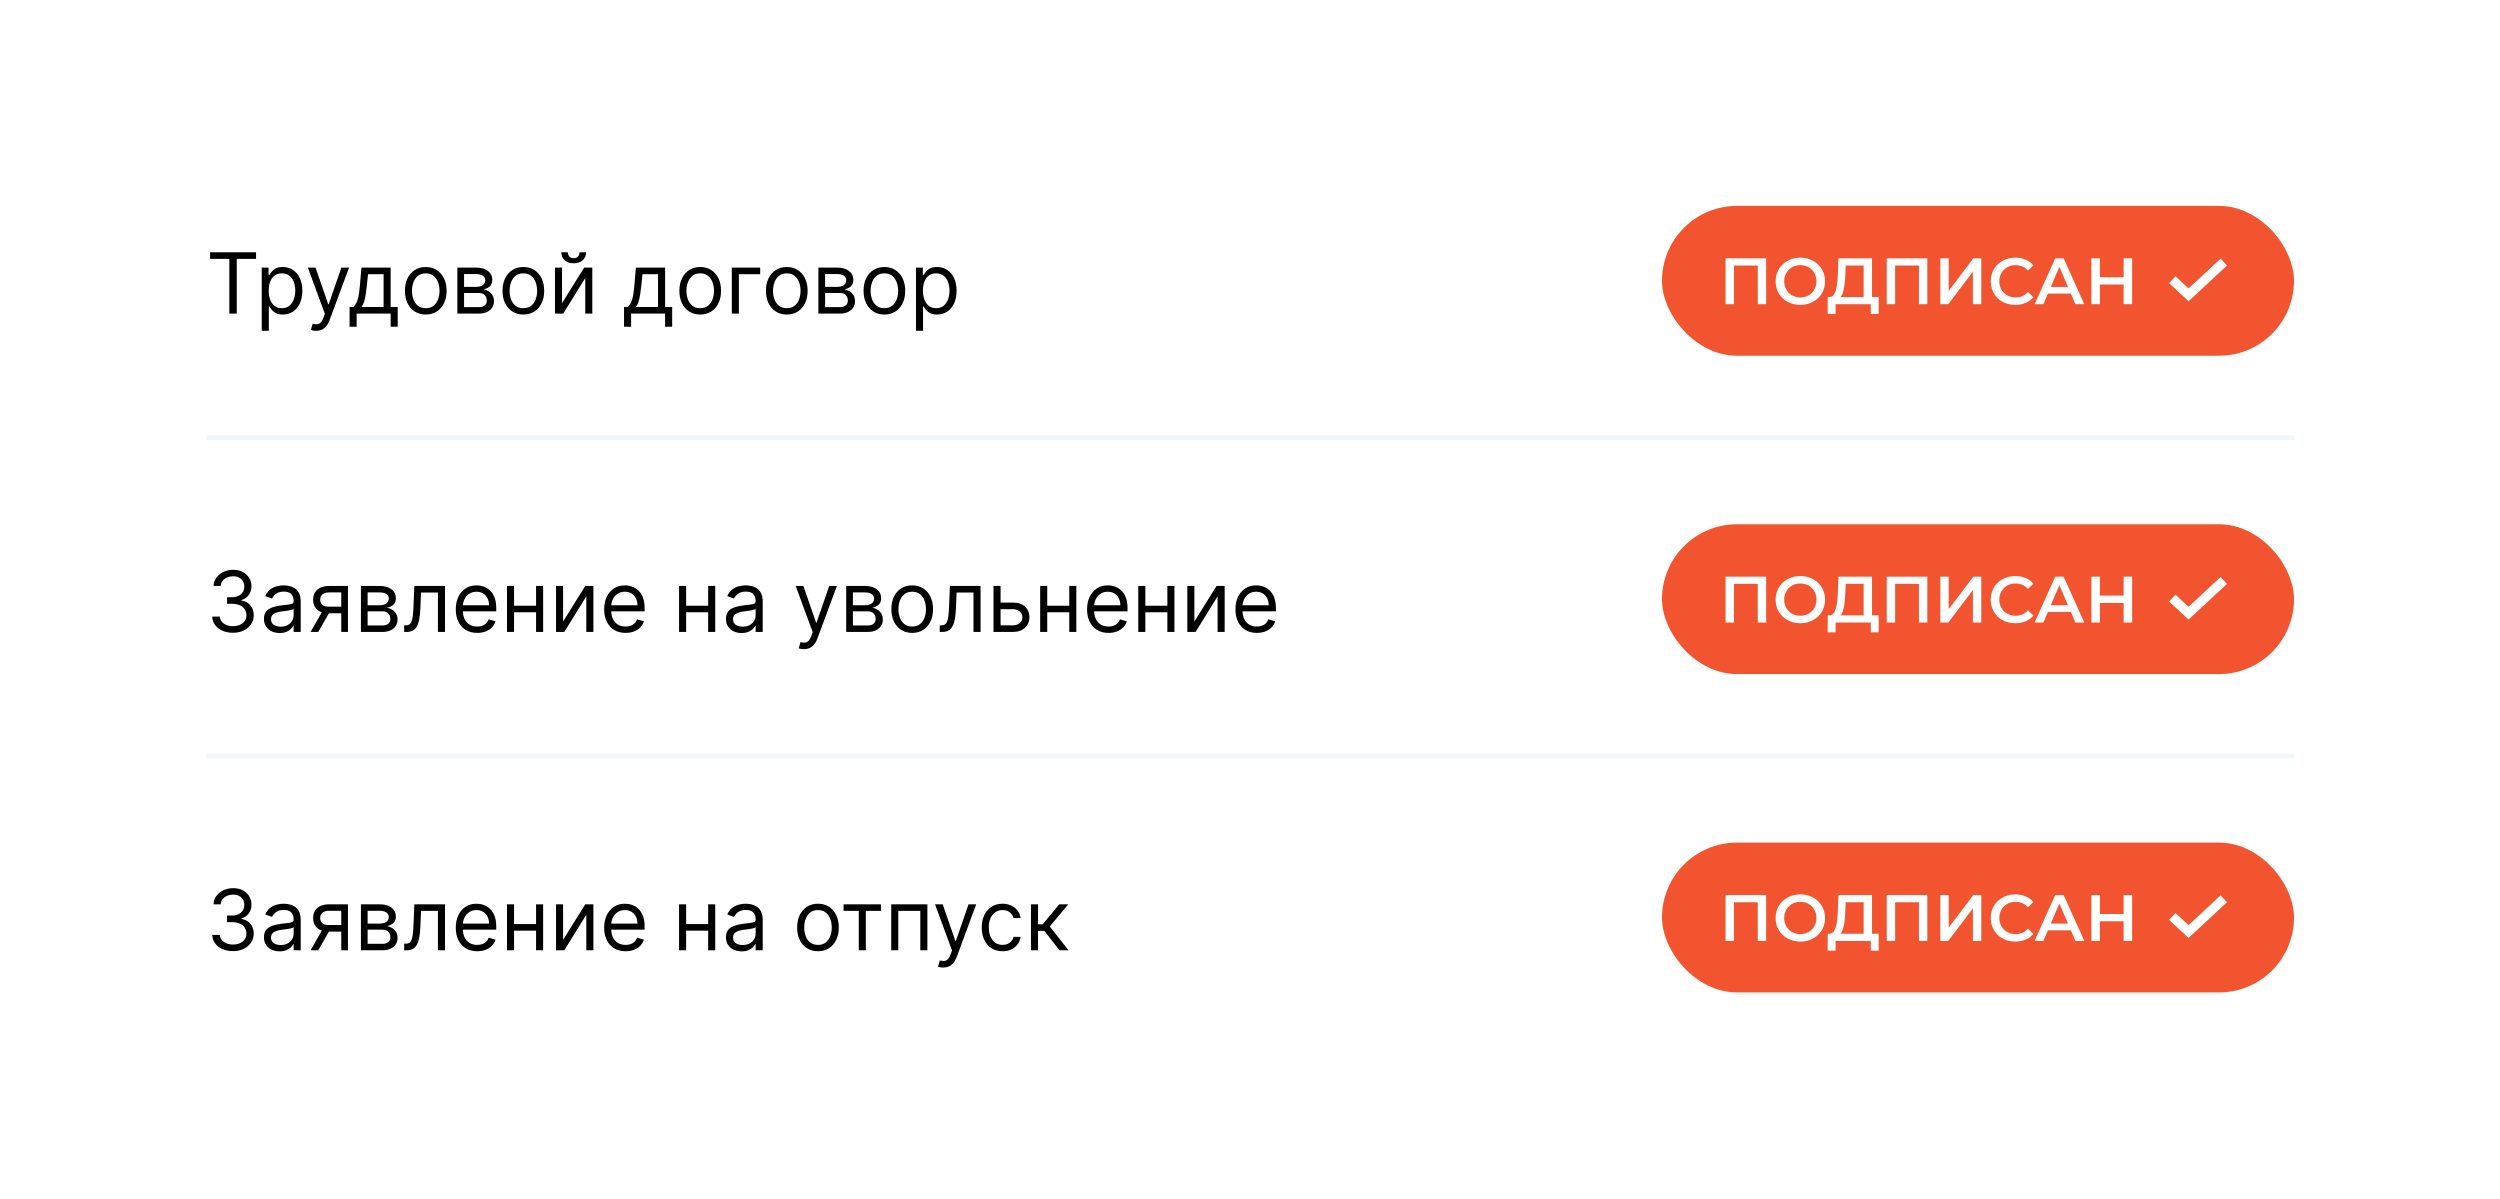 <?xml version="1.0" encoding="UTF-8"?> <svg xmlns="http://www.w3.org/2000/svg" width="534" height="256" viewBox="0 0 534 256" fill="none"><g filter="url(#filter0_d_285_13107)"><rect x="20" y="15" width="494" height="216" rx="16" fill="white" shape-rendering="crispEdges"></rect><path d="M44.869 50.315V48.909H54.688V50.315H50.571V62H48.986V50.315H44.869ZM55.91 65.682V52.182H57.367V53.742H57.546C57.657 53.571 57.81 53.354 58.007 53.09C58.207 52.821 58.492 52.582 58.863 52.374C59.238 52.16 59.745 52.054 60.384 52.054C61.211 52.054 61.94 52.261 62.571 52.674C63.201 53.087 63.693 53.673 64.047 54.432C64.401 55.19 64.578 56.085 64.578 57.117C64.578 58.156 64.401 59.057 64.047 59.82C63.693 60.579 63.203 61.167 62.577 61.584C61.95 61.998 61.228 62.205 60.41 62.205C59.779 62.205 59.274 62.1 58.895 61.891C58.516 61.678 58.224 61.438 58.019 61.169C57.815 60.896 57.657 60.67 57.546 60.492H57.419V65.682H55.91ZM57.393 57.091C57.393 57.832 57.502 58.486 57.719 59.053C57.936 59.616 58.254 60.057 58.671 60.376C59.089 60.692 59.6 60.849 60.205 60.849C60.836 60.849 61.362 60.683 61.784 60.351C62.21 60.014 62.53 59.562 62.743 58.996C62.96 58.425 63.069 57.79 63.069 57.091C63.069 56.401 62.962 55.778 62.749 55.224C62.541 54.666 62.223 54.225 61.797 53.901C61.375 53.573 60.845 53.409 60.205 53.409C59.592 53.409 59.076 53.565 58.659 53.876C58.241 54.182 57.926 54.613 57.712 55.167C57.499 55.717 57.393 56.358 57.393 57.091ZM67.499 65.682C67.243 65.682 67.015 65.66 66.815 65.618C66.615 65.579 66.476 65.541 66.399 65.503L66.783 64.173C67.149 64.267 67.473 64.301 67.754 64.276C68.036 64.25 68.285 64.124 68.502 63.898C68.724 63.677 68.926 63.317 69.11 62.818L69.391 62.051L65.76 52.182H67.397L70.107 60.006H70.209L72.919 52.182H74.556L70.388 63.432C70.201 63.939 69.968 64.359 69.691 64.691C69.414 65.028 69.093 65.277 68.726 65.439C68.364 65.601 67.955 65.682 67.499 65.682ZM74.672 64.812V60.594H75.49C75.691 60.385 75.863 60.159 76.008 59.916C76.153 59.673 76.279 59.386 76.385 59.053C76.496 58.717 76.59 58.307 76.666 57.826C76.743 57.34 76.811 56.754 76.871 56.068L77.204 52.182H83.442V60.594H84.951V64.812H83.442V62H76.181V64.812H74.672ZM77.204 60.594H81.934V53.588H78.61L78.354 56.068C78.248 57.095 78.115 57.992 77.958 58.759C77.8 59.526 77.549 60.138 77.204 60.594ZM90.942 62.205C90.055 62.205 89.278 61.994 88.609 61.572C87.944 61.15 87.424 60.56 87.049 59.801C86.678 59.043 86.493 58.156 86.493 57.142C86.493 56.119 86.678 55.227 87.049 54.464C87.424 53.701 87.944 53.109 88.609 52.687C89.278 52.265 90.055 52.054 90.942 52.054C91.828 52.054 92.603 52.265 93.268 52.687C93.937 53.109 94.457 53.701 94.828 54.464C95.203 55.227 95.39 56.119 95.39 57.142C95.39 58.156 95.203 59.043 94.828 59.801C94.457 60.56 93.937 61.15 93.268 61.572C92.603 61.994 91.828 62.205 90.942 62.205ZM90.942 60.849C91.615 60.849 92.169 60.677 92.603 60.332C93.038 59.986 93.36 59.533 93.569 58.97C93.778 58.408 93.882 57.798 93.882 57.142C93.882 56.486 93.778 55.874 93.569 55.307C93.36 54.741 93.038 54.283 92.603 53.933C92.169 53.584 91.615 53.409 90.942 53.409C90.268 53.409 89.714 53.584 89.28 53.933C88.845 54.283 88.523 54.741 88.314 55.307C88.106 55.874 88.001 56.486 88.001 57.142C88.001 57.798 88.106 58.408 88.314 58.97C88.523 59.533 88.845 59.986 89.28 60.332C89.714 60.677 90.268 60.849 90.942 60.849ZM97.693 62V52.182H101.707C102.764 52.182 103.604 52.42 104.226 52.898C104.848 53.375 105.159 54.006 105.159 54.79C105.159 55.386 104.982 55.849 104.629 56.177C104.275 56.501 103.821 56.72 103.267 56.835C103.629 56.886 103.981 57.014 104.322 57.219C104.667 57.423 104.952 57.705 105.178 58.062C105.404 58.416 105.517 58.851 105.517 59.367C105.517 59.869 105.389 60.319 105.134 60.715C104.878 61.111 104.511 61.425 104.034 61.655C103.557 61.885 102.986 62 102.321 62H97.693ZM99.125 60.619H102.321C102.841 60.619 103.248 60.496 103.542 60.249C103.836 60.001 103.983 59.665 103.983 59.239C103.983 58.731 103.836 58.333 103.542 58.043C103.248 57.749 102.841 57.602 102.321 57.602H99.125V60.619ZM99.125 56.298H101.707C102.112 56.298 102.46 56.243 102.749 56.132C103.039 56.017 103.261 55.855 103.414 55.646C103.572 55.433 103.651 55.182 103.651 54.892C103.651 54.479 103.478 54.155 103.133 53.92C102.788 53.682 102.313 53.562 101.707 53.562H99.125V56.298ZM111.789 62.205C110.903 62.205 110.125 61.994 109.456 61.572C108.791 61.15 108.271 60.56 107.896 59.801C107.526 59.043 107.34 58.156 107.34 57.142C107.34 56.119 107.526 55.227 107.896 54.464C108.271 53.701 108.791 53.109 109.456 52.687C110.125 52.265 110.903 52.054 111.789 52.054C112.676 52.054 113.451 52.265 114.116 52.687C114.785 53.109 115.305 53.701 115.676 54.464C116.051 55.227 116.238 56.119 116.238 57.142C116.238 58.156 116.051 59.043 115.676 59.801C115.305 60.56 114.785 61.15 114.116 61.572C113.451 61.994 112.676 62.205 111.789 62.205ZM111.789 60.849C112.463 60.849 113.017 60.677 113.451 60.332C113.886 59.986 114.208 59.533 114.416 58.97C114.625 58.408 114.73 57.798 114.73 57.142C114.73 56.486 114.625 55.874 114.416 55.307C114.208 54.741 113.886 54.283 113.451 53.933C113.017 53.584 112.463 53.409 111.789 53.409C111.116 53.409 110.562 53.584 110.127 53.933C109.693 54.283 109.371 54.741 109.162 55.307C108.953 55.874 108.849 56.486 108.849 57.142C108.849 57.798 108.953 58.408 109.162 58.97C109.371 59.533 109.693 59.986 110.127 60.332C110.562 60.677 111.116 60.849 111.789 60.849ZM120.049 59.776L124.779 52.182H126.518V62H125.01V54.406L120.305 62H118.541V52.182H120.049V59.776ZM123.782 48.909H125.189C125.189 49.599 124.95 50.164 124.473 50.603C123.995 51.042 123.348 51.261 122.529 51.261C121.724 51.261 121.083 51.042 120.605 50.603C120.132 50.164 119.896 49.599 119.896 48.909H121.302C121.302 49.242 121.394 49.533 121.577 49.785C121.765 50.036 122.082 50.162 122.529 50.162C122.977 50.162 123.297 50.036 123.488 49.785C123.684 49.533 123.782 49.242 123.782 48.909ZM133.295 64.812V60.594H134.113C134.314 60.385 134.486 60.159 134.631 59.916C134.776 59.673 134.902 59.386 135.008 59.053C135.119 58.717 135.213 58.307 135.29 57.826C135.366 57.34 135.434 56.754 135.494 56.068L135.827 52.182H142.065V60.594H143.574V64.812H142.065V62H134.804V64.812H133.295ZM135.827 60.594H140.557V53.588H137.233L136.977 56.068C136.871 57.095 136.738 57.992 136.581 58.759C136.423 59.526 136.172 60.138 135.827 60.594ZM149.565 62.205C148.678 62.205 147.901 61.994 147.232 61.572C146.567 61.15 146.047 60.56 145.672 59.801C145.301 59.043 145.116 58.156 145.116 57.142C145.116 56.119 145.301 55.227 145.672 54.464C146.047 53.701 146.567 53.109 147.232 52.687C147.901 52.265 148.678 52.054 149.565 52.054C150.451 52.054 151.227 52.265 151.891 52.687C152.56 53.109 153.08 53.701 153.451 54.464C153.826 55.227 154.013 56.119 154.013 57.142C154.013 58.156 153.826 59.043 153.451 59.801C153.08 60.56 152.56 61.15 151.891 61.572C151.227 61.994 150.451 62.205 149.565 62.205ZM149.565 60.849C150.238 60.849 150.792 60.677 151.227 60.332C151.661 59.986 151.983 59.533 152.192 58.97C152.401 58.408 152.505 57.798 152.505 57.142C152.505 56.486 152.401 55.874 152.192 55.307C151.983 54.741 151.661 54.283 151.227 53.933C150.792 53.584 150.238 53.409 149.565 53.409C148.891 53.409 148.337 53.584 147.903 53.933C147.468 54.283 147.146 54.741 146.938 55.307C146.729 55.874 146.624 56.486 146.624 57.142C146.624 57.798 146.729 58.408 146.938 58.97C147.146 59.533 147.468 59.986 147.903 60.332C148.337 60.677 148.891 60.849 149.565 60.849ZM162.376 52.182V53.588H157.825V62H156.316V52.182H162.376ZM168.057 62.205C167.17 62.205 166.393 61.994 165.724 61.572C165.059 61.15 164.539 60.56 164.164 59.801C163.793 59.043 163.608 58.156 163.608 57.142C163.608 56.119 163.793 55.227 164.164 54.464C164.539 53.701 165.059 53.109 165.724 52.687C166.393 52.265 167.17 52.054 168.057 52.054C168.943 52.054 169.719 52.265 170.384 52.687C171.053 53.109 171.572 53.701 171.943 54.464C172.318 55.227 172.506 56.119 172.506 57.142C172.506 58.156 172.318 59.043 171.943 59.801C171.572 60.56 171.053 61.15 170.384 61.572C169.719 61.994 168.943 62.205 168.057 62.205ZM168.057 60.849C168.73 60.849 169.284 60.677 169.719 60.332C170.153 59.986 170.475 59.533 170.684 58.97C170.893 58.408 170.997 57.798 170.997 57.142C170.997 56.486 170.893 55.874 170.684 55.307C170.475 54.741 170.153 54.283 169.719 53.933C169.284 53.584 168.73 53.409 168.057 53.409C167.384 53.409 166.83 53.584 166.395 53.933C165.96 54.283 165.638 54.741 165.43 55.307C165.221 55.874 165.116 56.486 165.116 57.142C165.116 57.798 165.221 58.408 165.43 58.97C165.638 59.533 165.96 59.986 166.395 60.332C166.83 60.677 167.384 60.849 168.057 60.849ZM174.808 62V52.182H178.823C179.879 52.182 180.719 52.42 181.341 52.898C181.963 53.375 182.274 54.006 182.274 54.79C182.274 55.386 182.097 55.849 181.744 56.177C181.39 56.501 180.936 56.72 180.382 56.835C180.744 56.886 181.096 57.014 181.437 57.219C181.782 57.423 182.068 57.705 182.294 58.062C182.519 58.416 182.632 58.851 182.632 59.367C182.632 59.869 182.504 60.319 182.249 60.715C181.993 61.111 181.627 61.425 181.149 61.655C180.672 61.885 180.101 62 179.436 62H174.808ZM176.24 60.619H179.436C179.956 60.619 180.363 60.496 180.657 60.249C180.951 60.001 181.098 59.665 181.098 59.239C181.098 58.731 180.951 58.333 180.657 58.043C180.363 57.749 179.956 57.602 179.436 57.602H176.24V60.619ZM176.24 56.298H178.823C179.227 56.298 179.575 56.243 179.865 56.132C180.154 56.017 180.376 55.855 180.529 55.646C180.687 55.433 180.766 55.182 180.766 54.892C180.766 54.479 180.593 54.155 180.248 53.92C179.903 53.682 179.428 53.562 178.823 53.562H176.24V56.298ZM188.904 62.205C188.018 62.205 187.24 61.994 186.571 61.572C185.907 61.15 185.387 60.56 185.012 59.801C184.641 59.043 184.456 58.156 184.456 57.142C184.456 56.119 184.641 55.227 185.012 54.464C185.387 53.701 185.907 53.109 186.571 52.687C187.24 52.265 188.018 52.054 188.904 52.054C189.791 52.054 190.566 52.265 191.231 52.687C191.9 53.109 192.42 53.701 192.791 54.464C193.166 55.227 193.353 56.119 193.353 57.142C193.353 58.156 193.166 59.043 192.791 59.801C192.42 60.56 191.9 61.15 191.231 61.572C190.566 61.994 189.791 62.205 188.904 62.205ZM188.904 60.849C189.578 60.849 190.132 60.677 190.566 60.332C191.001 59.986 191.323 59.533 191.532 58.97C191.74 58.408 191.845 57.798 191.845 57.142C191.845 56.486 191.74 55.874 191.532 55.307C191.323 54.741 191.001 54.283 190.566 53.933C190.132 53.584 189.578 53.409 188.904 53.409C188.231 53.409 187.677 53.584 187.243 53.933C186.808 54.283 186.486 54.741 186.277 55.307C186.069 55.874 185.964 56.486 185.964 57.142C185.964 57.798 186.069 58.408 186.277 58.97C186.486 59.533 186.808 59.986 187.243 60.332C187.677 60.677 188.231 60.849 188.904 60.849ZM195.656 65.682V52.182H197.113V53.742H197.292C197.403 53.571 197.557 53.354 197.753 53.09C197.953 52.821 198.238 52.582 198.609 52.374C198.984 52.16 199.491 52.054 200.131 52.054C200.957 52.054 201.686 52.261 202.317 52.674C202.947 53.087 203.439 53.673 203.793 54.432C204.147 55.19 204.324 56.085 204.324 57.117C204.324 58.156 204.147 59.057 203.793 59.82C203.439 60.579 202.949 61.167 202.323 61.584C201.697 61.998 200.974 62.205 200.156 62.205C199.525 62.205 199.02 62.1 198.641 61.891C198.262 61.678 197.97 61.438 197.765 61.169C197.561 60.896 197.403 60.67 197.292 60.492H197.165V65.682H195.656ZM197.139 57.091C197.139 57.832 197.248 58.486 197.465 59.053C197.682 59.616 198 60.057 198.417 60.376C198.835 60.692 199.346 60.849 199.952 60.849C200.582 60.849 201.108 60.683 201.53 60.351C201.956 60.014 202.276 59.562 202.489 58.996C202.706 58.425 202.815 57.79 202.815 57.091C202.815 56.401 202.709 55.778 202.496 55.224C202.287 54.666 201.969 54.225 201.543 53.901C201.121 53.573 200.591 53.409 199.952 53.409C199.338 53.409 198.822 53.565 198.405 53.876C197.987 54.182 197.672 54.613 197.459 55.167C197.246 55.717 197.139 56.358 197.139 57.091Z" fill="black"></path><rect x="355" y="39" width="135" height="32" rx="16" fill="#F25430"></rect><path d="M368.583 60V50.2H377.249V60H375.457V51.292L375.877 51.74H369.955L370.375 51.292V60H368.583ZM384.563 60.14C383.797 60.14 383.093 60.014 382.449 59.762C381.805 59.51 381.245 59.16 380.769 58.712C380.293 58.255 379.924 57.723 379.663 57.116C379.401 56.5 379.271 55.828 379.271 55.1C379.271 54.372 379.401 53.705 379.663 53.098C379.924 52.482 380.293 51.95 380.769 51.502C381.245 51.045 381.805 50.69 382.449 50.438C383.093 50.186 383.793 50.06 384.549 50.06C385.314 50.06 386.014 50.186 386.649 50.438C387.293 50.69 387.853 51.045 388.329 51.502C388.805 51.95 389.173 52.482 389.435 53.098C389.696 53.705 389.827 54.372 389.827 55.1C389.827 55.828 389.696 56.5 389.435 57.116C389.173 57.732 388.805 58.264 388.329 58.712C387.853 59.16 387.293 59.51 386.649 59.762C386.014 60.014 385.319 60.14 384.563 60.14ZM384.549 58.544C385.043 58.544 385.501 58.46 385.921 58.292C386.341 58.124 386.705 57.886 387.013 57.578C387.321 57.261 387.559 56.897 387.727 56.486C387.904 56.066 387.993 55.604 387.993 55.1C387.993 54.596 387.904 54.139 387.727 53.728C387.559 53.308 387.321 52.944 387.013 52.636C386.705 52.319 386.341 52.076 385.921 51.908C385.501 51.74 385.043 51.656 384.549 51.656C384.054 51.656 383.597 51.74 383.177 51.908C382.766 52.076 382.402 52.319 382.085 52.636C381.777 52.944 381.534 53.308 381.357 53.728C381.189 54.139 381.105 54.596 381.105 55.1C381.105 55.595 381.189 56.052 381.357 56.472C381.534 56.892 381.777 57.261 382.085 57.578C382.393 57.886 382.757 58.124 383.177 58.292C383.597 58.46 384.054 58.544 384.549 58.544ZM398.075 59.16V51.74H394.239L394.169 53.476C394.141 54.129 394.099 54.75 394.043 55.338C393.997 55.917 393.917 56.444 393.805 56.92C393.703 57.396 393.558 57.793 393.371 58.11C393.185 58.427 392.956 58.637 392.685 58.74L390.725 58.46C391.08 58.479 391.369 58.357 391.593 58.096C391.827 57.835 392.009 57.471 392.139 57.004C392.27 56.537 392.368 55.991 392.433 55.366C392.499 54.731 392.545 54.045 392.573 53.308L392.685 50.2H399.867V59.16H398.075ZM390.389 62.086L390.403 58.46H401.281V62.086H399.601V60H392.083V62.086H390.389ZM403.009 60V50.2H411.675V60H409.883V51.292L410.303 51.74H404.381L404.801 51.292V60H403.009ZM414.452 60V50.2H416.244V57.158L421.508 50.2H423.202V60H421.41V53.056L416.146 60H414.452ZM430.458 60.14C429.711 60.14 429.016 60.019 428.372 59.776C427.737 59.524 427.182 59.174 426.706 58.726C426.239 58.269 425.875 57.732 425.614 57.116C425.353 56.5 425.222 55.828 425.222 55.1C425.222 54.372 425.353 53.7 425.614 53.084C425.875 52.468 426.244 51.936 426.72 51.488C427.196 51.031 427.751 50.681 428.386 50.438C429.021 50.186 429.716 50.06 430.472 50.06C431.275 50.06 432.007 50.2 432.67 50.48C433.333 50.751 433.893 51.157 434.35 51.698L433.174 52.804C432.819 52.421 432.423 52.137 431.984 51.95C431.545 51.754 431.069 51.656 430.556 51.656C430.043 51.656 429.571 51.74 429.142 51.908C428.722 52.076 428.353 52.314 428.036 52.622C427.728 52.93 427.485 53.294 427.308 53.714C427.14 54.134 427.056 54.596 427.056 55.1C427.056 55.604 427.14 56.066 427.308 56.486C427.485 56.906 427.728 57.27 428.036 57.578C428.353 57.886 428.722 58.124 429.142 58.292C429.571 58.46 430.043 58.544 430.556 58.544C431.069 58.544 431.545 58.451 431.984 58.264C432.423 58.068 432.819 57.774 433.174 57.382L434.35 58.502C433.893 59.034 433.333 59.44 432.67 59.72C432.007 60 431.27 60.14 430.458 60.14ZM434.589 60L438.999 50.2H440.791L445.215 60H443.311L439.517 51.166H440.245L436.465 60H434.589ZM436.619 57.732L437.109 56.304H442.401L442.891 57.732H436.619ZM453.606 50.2H455.426V60H453.606V50.2ZM448.538 60H446.718V50.2H448.538V60ZM453.746 55.8H448.384V54.246H453.746V55.8Z" fill="white"></path><path d="M464 54.769L467.474 58L475 51" stroke="white" stroke-width="2"></path><line x1="44" y1="88.5" x2="490" y2="88.5" stroke="#F0F6FA"></line><path d="M49.778 130.179C48.935 130.179 48.182 130.034 47.522 129.744C46.866 129.455 46.344 129.052 45.956 128.536C45.572 128.016 45.364 127.413 45.33 126.727H46.94C46.974 127.149 47.119 127.513 47.375 127.82C47.631 128.123 47.965 128.357 48.379 128.523C48.792 128.69 49.25 128.773 49.753 128.773C50.315 128.773 50.814 128.675 51.249 128.479C51.683 128.283 52.024 128.01 52.271 127.661C52.519 127.311 52.642 126.906 52.642 126.446C52.642 125.964 52.523 125.54 52.284 125.174C52.045 124.803 51.696 124.513 51.236 124.305C50.776 124.096 50.213 123.991 49.548 123.991H48.5V122.585H49.548C50.068 122.585 50.524 122.491 50.916 122.304C51.312 122.116 51.621 121.852 51.843 121.511C52.069 121.17 52.182 120.77 52.182 120.31C52.182 119.866 52.084 119.481 51.888 119.153C51.692 118.825 51.415 118.569 51.057 118.386C50.703 118.202 50.285 118.111 49.804 118.111C49.352 118.111 48.926 118.194 48.526 118.36C48.129 118.522 47.805 118.759 47.554 119.07C47.303 119.376 47.166 119.747 47.145 120.182H45.611C45.636 119.496 45.843 118.895 46.231 118.379C46.619 117.859 47.126 117.455 47.752 117.165C48.383 116.875 49.075 116.73 49.83 116.73C50.639 116.73 51.334 116.894 51.913 117.222C52.493 117.546 52.938 117.974 53.249 118.507C53.56 119.04 53.716 119.615 53.716 120.233C53.716 120.97 53.522 121.599 53.134 122.119C52.751 122.638 52.229 122.999 51.568 123.199V123.301C52.395 123.437 53.041 123.789 53.505 124.356C53.969 124.918 54.202 125.615 54.202 126.446C54.202 127.158 54.008 127.797 53.62 128.364C53.236 128.926 52.712 129.369 52.048 129.693C51.383 130.017 50.626 130.179 49.778 130.179ZM59.731 130.23C59.109 130.23 58.544 130.113 58.037 129.879C57.53 129.64 57.127 129.297 56.829 128.849C56.531 128.398 56.381 127.852 56.381 127.213C56.381 126.651 56.492 126.195 56.714 125.845C56.935 125.491 57.231 125.214 57.602 125.014C57.973 124.814 58.382 124.665 58.83 124.567C59.281 124.464 59.735 124.384 60.191 124.324C60.788 124.247 61.271 124.19 61.642 124.151C62.017 124.109 62.29 124.038 62.46 123.94C62.635 123.842 62.722 123.672 62.722 123.429V123.378C62.722 122.747 62.55 122.257 62.205 121.908C61.864 121.558 61.346 121.384 60.651 121.384C59.931 121.384 59.367 121.541 58.957 121.857C58.548 122.172 58.261 122.509 58.094 122.866L56.663 122.355C56.918 121.759 57.259 121.294 57.685 120.962C58.116 120.625 58.584 120.391 59.092 120.259C59.603 120.122 60.106 120.054 60.6 120.054C60.916 120.054 61.278 120.092 61.687 120.169C62.1 120.241 62.499 120.393 62.882 120.623C63.27 120.853 63.592 121.2 63.847 121.665C64.103 122.129 64.231 122.751 64.231 123.531V130H62.722V128.67H62.646C62.543 128.884 62.373 129.112 62.134 129.354C61.896 129.597 61.578 129.804 61.182 129.974C60.785 130.145 60.302 130.23 59.731 130.23ZM59.961 128.875C60.557 128.875 61.06 128.758 61.469 128.523C61.883 128.289 62.194 127.987 62.403 127.616C62.616 127.245 62.722 126.855 62.722 126.446V125.065C62.658 125.142 62.518 125.212 62.3 125.276C62.087 125.336 61.84 125.389 61.559 125.436C61.282 125.479 61.011 125.517 60.747 125.551C60.487 125.581 60.276 125.607 60.114 125.628C59.722 125.679 59.356 125.762 59.015 125.877C58.678 125.988 58.406 126.156 58.197 126.382C57.992 126.604 57.89 126.906 57.89 127.29C57.89 127.814 58.084 128.21 58.472 128.479C58.864 128.743 59.36 128.875 59.961 128.875ZM72.89 130V121.562H70.282C69.694 121.562 69.232 121.699 68.895 121.972C68.559 122.244 68.39 122.619 68.39 123.097C68.39 123.565 68.542 123.934 68.844 124.202C69.151 124.471 69.571 124.605 70.103 124.605H73.274V126.011H70.103C69.439 126.011 68.866 125.894 68.384 125.66C67.903 125.425 67.532 125.091 67.272 124.656C67.012 124.217 66.882 123.697 66.882 123.097C66.882 122.491 67.018 121.972 67.291 121.537C67.564 121.102 67.954 120.768 68.461 120.533C68.972 120.299 69.579 120.182 70.282 120.182H74.322V130H72.89ZM66.345 130L69.132 125.116H70.768L67.981 130H66.345ZM77.092 130V120.182H81.106C82.163 120.182 83.002 120.42 83.624 120.898C84.246 121.375 84.558 122.006 84.558 122.79C84.558 123.386 84.381 123.849 84.027 124.177C83.673 124.501 83.219 124.72 82.665 124.835C83.028 124.886 83.379 125.014 83.72 125.219C84.065 125.423 84.351 125.705 84.577 126.062C84.803 126.416 84.915 126.851 84.915 127.366C84.915 127.869 84.788 128.319 84.532 128.715C84.276 129.112 83.91 129.425 83.433 129.655C82.955 129.885 82.384 130 81.719 130H77.092ZM78.523 128.619H81.719C82.239 128.619 82.646 128.496 82.94 128.249C83.234 128.001 83.381 127.665 83.381 127.239C83.381 126.732 83.234 126.333 82.94 126.043C82.646 125.749 82.239 125.602 81.719 125.602H78.523V128.619ZM78.523 124.298H81.106C81.511 124.298 81.858 124.243 82.148 124.132C82.438 124.017 82.659 123.855 82.812 123.646C82.97 123.433 83.049 123.182 83.049 122.892C83.049 122.479 82.876 122.155 82.531 121.92C82.186 121.682 81.711 121.562 81.106 121.562H78.523V124.298ZM86.33 130V128.594H86.688C86.982 128.594 87.227 128.536 87.423 128.421C87.619 128.302 87.776 128.095 87.896 127.801C88.019 127.503 88.113 127.089 88.177 126.561C88.245 126.028 88.294 125.351 88.324 124.528L88.503 120.182H95.049V130H93.54V121.588H89.935L89.781 125.091C89.747 125.896 89.675 126.606 89.564 127.219C89.458 127.829 89.293 128.34 89.072 128.754C88.855 129.167 88.565 129.478 88.203 129.687C87.84 129.896 87.386 130 86.841 130H86.33ZM101.933 130.205C100.987 130.205 100.171 129.996 99.485 129.578C98.803 129.156 98.276 128.568 97.906 127.814C97.539 127.055 97.356 126.173 97.356 125.168C97.356 124.162 97.539 123.276 97.906 122.509C98.276 121.737 98.792 121.136 99.453 120.706C100.117 120.271 100.893 120.054 101.779 120.054C102.291 120.054 102.796 120.139 103.294 120.31C103.793 120.48 104.247 120.757 104.656 121.141C105.065 121.52 105.391 122.023 105.634 122.649C105.877 123.276 105.998 124.047 105.998 124.963V125.602H98.43V124.298H104.464C104.464 123.744 104.353 123.25 104.132 122.815C103.914 122.381 103.603 122.038 103.198 121.786C102.798 121.535 102.325 121.409 101.779 121.409C101.178 121.409 100.659 121.558 100.22 121.857C99.785 122.151 99.451 122.534 99.216 123.007C98.982 123.48 98.865 123.987 98.865 124.528V125.398C98.865 126.139 98.992 126.768 99.248 127.283C99.508 127.795 99.868 128.185 100.328 128.453C100.789 128.717 101.323 128.849 101.933 128.849C102.329 128.849 102.687 128.794 103.007 128.683C103.33 128.568 103.61 128.398 103.844 128.172C104.078 127.942 104.259 127.656 104.387 127.315L105.845 127.724C105.691 128.219 105.433 128.653 105.071 129.028C104.709 129.399 104.262 129.689 103.729 129.898C103.196 130.102 102.597 130.205 101.933 130.205ZM114.864 124.401V125.807H109.443V124.401H114.864ZM109.801 120.182V130H108.293V120.182H109.801ZM116.014 120.182V130H114.506V120.182H116.014ZM120.278 127.776L125.008 120.182H126.747V130H125.238V122.406L120.534 130H118.769V120.182H120.278V127.776ZM133.626 130.205C132.68 130.205 131.864 129.996 131.178 129.578C130.496 129.156 129.97 128.568 129.599 127.814C129.233 127.055 129.049 126.173 129.049 125.168C129.049 124.162 129.233 123.276 129.599 122.509C129.97 121.737 130.485 121.136 131.146 120.706C131.811 120.271 132.586 120.054 133.473 120.054C133.984 120.054 134.489 120.139 134.988 120.31C135.486 120.48 135.94 120.757 136.349 121.141C136.758 121.52 137.084 122.023 137.327 122.649C137.57 123.276 137.691 124.047 137.691 124.963V125.602H130.123V124.298H136.157C136.157 123.744 136.047 123.25 135.825 122.815C135.608 122.381 135.297 122.038 134.892 121.786C134.491 121.535 134.018 121.409 133.473 121.409C132.872 121.409 132.352 121.558 131.913 121.857C131.478 122.151 131.144 122.534 130.909 123.007C130.675 123.48 130.558 123.987 130.558 124.528V125.398C130.558 126.139 130.686 126.768 130.941 127.283C131.201 127.795 131.561 128.185 132.022 128.453C132.482 128.717 133.017 128.849 133.626 128.849C134.022 128.849 134.38 128.794 134.7 128.683C135.024 128.568 135.303 128.398 135.537 128.172C135.772 127.942 135.953 127.656 136.081 127.315L137.538 127.724C137.385 128.219 137.127 128.653 136.765 129.028C136.402 129.399 135.955 129.689 135.422 129.898C134.89 130.102 134.291 130.205 133.626 130.205ZM151.62 124.401V125.807H146.199V124.401H151.62ZM146.557 120.182V130H145.049V120.182H146.557ZM152.77 120.182V130H151.262V120.182H152.77ZM158.414 130.23C157.792 130.23 157.228 130.113 156.721 129.879C156.213 129.64 155.811 129.297 155.512 128.849C155.214 128.398 155.065 127.852 155.065 127.213C155.065 126.651 155.176 126.195 155.397 125.845C155.619 125.491 155.915 125.214 156.286 125.014C156.657 124.814 157.066 124.665 157.513 124.567C157.965 124.464 158.419 124.384 158.875 124.324C159.471 124.247 159.955 124.19 160.326 124.151C160.701 124.109 160.973 124.038 161.144 123.94C161.319 123.842 161.406 123.672 161.406 123.429V123.378C161.406 122.747 161.233 122.257 160.888 121.908C160.547 121.558 160.029 121.384 159.335 121.384C158.615 121.384 158.05 121.541 157.641 121.857C157.232 122.172 156.944 122.509 156.778 122.866L155.346 122.355C155.602 121.759 155.943 121.294 156.369 120.962C156.799 120.625 157.268 120.391 157.775 120.259C158.287 120.122 158.789 120.054 159.284 120.054C159.599 120.054 159.961 120.092 160.37 120.169C160.784 120.241 161.182 120.393 161.566 120.623C161.953 120.853 162.275 121.2 162.531 121.665C162.787 122.129 162.914 122.751 162.914 123.531V130H161.406V128.67H161.329C161.227 128.884 161.056 129.112 160.818 129.354C160.579 129.597 160.262 129.804 159.865 129.974C159.469 130.145 158.985 130.23 158.414 130.23ZM158.645 128.875C159.241 128.875 159.744 128.758 160.153 128.523C160.566 128.289 160.877 127.987 161.086 127.616C161.299 127.245 161.406 126.855 161.406 126.446V125.065C161.342 125.142 161.201 125.212 160.984 125.276C160.771 125.336 160.524 125.389 160.243 125.436C159.966 125.479 159.695 125.517 159.431 125.551C159.171 125.581 158.96 125.607 158.798 125.628C158.406 125.679 158.039 125.762 157.699 125.877C157.362 125.988 157.089 126.156 156.88 126.382C156.676 126.604 156.574 126.906 156.574 127.29C156.574 127.814 156.767 128.21 157.155 128.479C157.547 128.743 158.044 128.875 158.645 128.875ZM171.702 133.682C171.446 133.682 171.218 133.661 171.018 133.618C170.818 133.58 170.679 133.541 170.602 133.503L170.986 132.173C171.352 132.267 171.676 132.301 171.958 132.276C172.239 132.25 172.488 132.124 172.705 131.898C172.927 131.677 173.129 131.317 173.313 130.818L173.594 130.051L169.963 120.182H171.6L174.31 128.006H174.412L177.122 120.182H178.759L174.591 131.432C174.404 131.939 174.171 132.359 173.894 132.691C173.617 133.028 173.296 133.277 172.929 133.439C172.567 133.601 172.158 133.682 171.702 133.682ZM180.75 130V120.182H184.764C185.821 120.182 186.66 120.42 187.282 120.898C187.905 121.375 188.216 122.006 188.216 122.79C188.216 123.386 188.039 123.849 187.685 124.177C187.331 124.501 186.878 124.72 186.324 124.835C186.686 124.886 187.037 125.014 187.378 125.219C187.724 125.423 188.009 125.705 188.235 126.062C188.461 126.416 188.574 126.851 188.574 127.366C188.574 127.869 188.446 128.319 188.19 128.715C187.934 129.112 187.568 129.425 187.091 129.655C186.613 129.885 186.042 130 185.378 130H180.75ZM182.182 128.619H185.378C185.898 128.619 186.305 128.496 186.599 128.249C186.893 128.001 187.04 127.665 187.04 127.239C187.04 126.732 186.893 126.333 186.599 126.043C186.305 125.749 185.898 125.602 185.378 125.602H182.182V128.619ZM182.182 124.298H184.764C185.169 124.298 185.516 124.243 185.806 124.132C186.096 124.017 186.317 123.855 186.471 123.646C186.628 123.433 186.707 123.182 186.707 122.892C186.707 122.479 186.535 122.155 186.189 121.92C185.844 121.682 185.369 121.562 184.764 121.562H182.182V124.298ZM194.846 130.205C193.96 130.205 193.182 129.994 192.513 129.572C191.848 129.15 191.328 128.56 190.953 127.801C190.582 127.043 190.397 126.156 190.397 125.142C190.397 124.119 190.582 123.227 190.953 122.464C191.328 121.701 191.848 121.109 192.513 120.687C193.182 120.265 193.96 120.054 194.846 120.054C195.732 120.054 196.508 120.265 197.173 120.687C197.842 121.109 198.362 121.701 198.732 122.464C199.107 123.227 199.295 124.119 199.295 125.142C199.295 126.156 199.107 127.043 198.732 127.801C198.362 128.56 197.842 129.15 197.173 129.572C196.508 129.994 195.732 130.205 194.846 130.205ZM194.846 128.849C195.519 128.849 196.073 128.677 196.508 128.332C196.942 127.987 197.264 127.533 197.473 126.97C197.682 126.408 197.786 125.798 197.786 125.142C197.786 124.486 197.682 123.874 197.473 123.308C197.264 122.741 196.942 122.283 196.508 121.933C196.073 121.584 195.519 121.409 194.846 121.409C194.173 121.409 193.619 121.584 193.184 121.933C192.749 122.283 192.428 122.741 192.219 123.308C192.01 123.874 191.906 124.486 191.906 125.142C191.906 125.798 192.01 126.408 192.219 126.97C192.428 127.533 192.749 127.987 193.184 128.332C193.619 128.677 194.173 128.849 194.846 128.849ZM200.728 130V128.594H201.086C201.38 128.594 201.625 128.536 201.821 128.421C202.017 128.302 202.175 128.095 202.294 127.801C202.418 127.503 202.512 127.089 202.575 126.561C202.644 126.028 202.693 125.351 202.722 124.528L202.901 120.182H209.447V130H207.938V121.588H204.333L204.18 125.091C204.146 125.896 204.073 126.606 203.963 127.219C203.856 127.829 203.692 128.34 203.47 128.754C203.253 129.167 202.963 129.478 202.601 129.687C202.239 129.896 201.785 130 201.24 130H200.728ZM213.519 123.736H216.331C217.482 123.736 218.362 124.028 218.971 124.612C219.58 125.195 219.885 125.935 219.885 126.83C219.885 127.418 219.749 127.952 219.476 128.434C219.203 128.911 218.803 129.293 218.274 129.578C217.746 129.859 217.098 130 216.331 130H212.215V120.182H213.723V128.594H216.331C216.928 128.594 217.418 128.436 217.801 128.121C218.185 127.805 218.377 127.401 218.377 126.906C218.377 126.386 218.185 125.962 217.801 125.634C217.418 125.306 216.928 125.142 216.331 125.142H213.519V123.736ZM228.752 124.401V125.807H223.332V124.401H228.752ZM223.69 120.182V130H222.181V120.182H223.69ZM229.903 120.182V130H228.395V120.182H229.903ZM236.775 130.205C235.828 130.205 235.012 129.996 234.326 129.578C233.645 129.156 233.118 128.568 232.748 127.814C232.381 127.055 232.198 126.173 232.198 125.168C232.198 124.162 232.381 123.276 232.748 122.509C233.118 121.737 233.634 121.136 234.294 120.706C234.959 120.271 235.735 120.054 236.621 120.054C237.132 120.054 237.637 120.139 238.136 120.31C238.635 120.48 239.088 120.757 239.498 121.141C239.907 121.52 240.233 122.023 240.475 122.649C240.718 123.276 240.84 124.047 240.84 124.963V125.602H233.272V124.298H239.306C239.306 123.744 239.195 123.25 238.973 122.815C238.756 122.381 238.445 122.038 238.04 121.786C237.64 121.535 237.167 121.409 236.621 121.409C236.02 121.409 235.5 121.558 235.061 121.857C234.627 122.151 234.292 122.534 234.058 123.007C233.824 123.48 233.706 123.987 233.706 124.528V125.398C233.706 126.139 233.834 126.768 234.09 127.283C234.35 127.795 234.71 128.185 235.17 128.453C235.63 128.717 236.165 128.849 236.775 128.849C237.171 128.849 237.529 128.794 237.848 128.683C238.172 128.568 238.451 128.398 238.686 128.172C238.92 127.942 239.101 127.656 239.229 127.315L240.686 127.724C240.533 128.219 240.275 128.653 239.913 129.028C239.551 129.399 239.103 129.689 238.571 129.898C238.038 130.102 237.439 130.205 236.775 130.205ZM249.706 124.401V125.807H244.285V124.401H249.706ZM244.643 120.182V130H243.135V120.182H244.643ZM250.856 120.182V130H249.348V120.182H250.856ZM255.12 127.776L259.85 120.182H261.588V130H260.08V122.406L255.375 130H253.611V120.182H255.12V127.776ZM268.468 130.205C267.522 130.205 266.706 129.996 266.02 129.578C265.338 129.156 264.812 128.568 264.441 127.814C264.074 127.055 263.891 126.173 263.891 125.168C263.891 124.162 264.074 123.276 264.441 122.509C264.812 121.737 265.327 121.136 265.988 120.706C266.653 120.271 267.428 120.054 268.314 120.054C268.826 120.054 269.331 120.139 269.829 120.31C270.328 120.48 270.782 120.757 271.191 121.141C271.6 121.52 271.926 122.023 272.169 122.649C272.412 123.276 272.533 124.047 272.533 124.963V125.602H264.965V124.298H270.999C270.999 123.744 270.888 123.25 270.667 122.815C270.449 122.381 270.138 122.038 269.733 121.786C269.333 121.535 268.86 121.409 268.314 121.409C267.714 121.409 267.194 121.558 266.755 121.857C266.32 122.151 265.986 122.534 265.751 123.007C265.517 123.48 265.4 123.987 265.4 124.528V125.398C265.4 126.139 265.528 126.768 265.783 127.283C266.043 127.795 266.403 128.185 266.863 128.453C267.324 128.717 267.858 128.849 268.468 128.849C268.864 128.849 269.222 128.794 269.542 128.683C269.866 128.568 270.145 128.398 270.379 128.172C270.613 127.942 270.795 127.656 270.922 127.315L272.38 127.724C272.226 128.219 271.969 128.653 271.606 129.028C271.244 129.399 270.797 129.689 270.264 129.898C269.731 130.102 269.133 130.205 268.468 130.205Z" fill="black"></path><rect x="355" y="107" width="135" height="32" rx="16" fill="#F25430"></rect><path d="M368.583 128V118.2H377.249V128H375.457V119.292L375.877 119.74H369.955L370.375 119.292V128H368.583ZM384.563 128.14C383.797 128.14 383.093 128.014 382.449 127.762C381.805 127.51 381.245 127.16 380.769 126.712C380.293 126.255 379.924 125.723 379.663 125.116C379.401 124.5 379.271 123.828 379.271 123.1C379.271 122.372 379.401 121.705 379.663 121.098C379.924 120.482 380.293 119.95 380.769 119.502C381.245 119.045 381.805 118.69 382.449 118.438C383.093 118.186 383.793 118.06 384.549 118.06C385.314 118.06 386.014 118.186 386.649 118.438C387.293 118.69 387.853 119.045 388.329 119.502C388.805 119.95 389.173 120.482 389.435 121.098C389.696 121.705 389.827 122.372 389.827 123.1C389.827 123.828 389.696 124.5 389.435 125.116C389.173 125.732 388.805 126.264 388.329 126.712C387.853 127.16 387.293 127.51 386.649 127.762C386.014 128.014 385.319 128.14 384.563 128.14ZM384.549 126.544C385.043 126.544 385.501 126.46 385.921 126.292C386.341 126.124 386.705 125.886 387.013 125.578C387.321 125.261 387.559 124.897 387.727 124.486C387.904 124.066 387.993 123.604 387.993 123.1C387.993 122.596 387.904 122.139 387.727 121.728C387.559 121.308 387.321 120.944 387.013 120.636C386.705 120.319 386.341 120.076 385.921 119.908C385.501 119.74 385.043 119.656 384.549 119.656C384.054 119.656 383.597 119.74 383.177 119.908C382.766 120.076 382.402 120.319 382.085 120.636C381.777 120.944 381.534 121.308 381.357 121.728C381.189 122.139 381.105 122.596 381.105 123.1C381.105 123.595 381.189 124.052 381.357 124.472C381.534 124.892 381.777 125.261 382.085 125.578C382.393 125.886 382.757 126.124 383.177 126.292C383.597 126.46 384.054 126.544 384.549 126.544ZM398.075 127.16V119.74H394.239L394.169 121.476C394.141 122.129 394.099 122.75 394.043 123.338C393.997 123.917 393.917 124.444 393.805 124.92C393.703 125.396 393.558 125.793 393.371 126.11C393.185 126.427 392.956 126.637 392.685 126.74L390.725 126.46C391.08 126.479 391.369 126.357 391.593 126.096C391.827 125.835 392.009 125.471 392.139 125.004C392.27 124.537 392.368 123.991 392.433 123.366C392.499 122.731 392.545 122.045 392.573 121.308L392.685 118.2H399.867V127.16H398.075ZM390.389 130.086L390.403 126.46H401.281V130.086H399.601V128H392.083V130.086H390.389ZM403.009 128V118.2H411.675V128H409.883V119.292L410.303 119.74H404.381L404.801 119.292V128H403.009ZM414.452 128V118.2H416.244V125.158L421.508 118.2H423.202V128H421.41V121.056L416.146 128H414.452ZM430.458 128.14C429.711 128.14 429.016 128.019 428.372 127.776C427.737 127.524 427.182 127.174 426.706 126.726C426.239 126.269 425.875 125.732 425.614 125.116C425.353 124.5 425.222 123.828 425.222 123.1C425.222 122.372 425.353 121.7 425.614 121.084C425.875 120.468 426.244 119.936 426.72 119.488C427.196 119.031 427.751 118.681 428.386 118.438C429.021 118.186 429.716 118.06 430.472 118.06C431.275 118.06 432.007 118.2 432.67 118.48C433.333 118.751 433.893 119.157 434.35 119.698L433.174 120.804C432.819 120.421 432.423 120.137 431.984 119.95C431.545 119.754 431.069 119.656 430.556 119.656C430.043 119.656 429.571 119.74 429.142 119.908C428.722 120.076 428.353 120.314 428.036 120.622C427.728 120.93 427.485 121.294 427.308 121.714C427.14 122.134 427.056 122.596 427.056 123.1C427.056 123.604 427.14 124.066 427.308 124.486C427.485 124.906 427.728 125.27 428.036 125.578C428.353 125.886 428.722 126.124 429.142 126.292C429.571 126.46 430.043 126.544 430.556 126.544C431.069 126.544 431.545 126.451 431.984 126.264C432.423 126.068 432.819 125.774 433.174 125.382L434.35 126.502C433.893 127.034 433.333 127.44 432.67 127.72C432.007 128 431.27 128.14 430.458 128.14ZM434.589 128L438.999 118.2H440.791L445.215 128H443.311L439.517 119.166H440.245L436.465 128H434.589ZM436.619 125.732L437.109 124.304H442.401L442.891 125.732H436.619ZM453.606 118.2H455.426V128H453.606V118.2ZM448.538 128H446.718V118.2H448.538V128ZM453.746 123.8H448.384V122.246H453.746V123.8Z" fill="white"></path><path d="M464 122.769L467.474 126L475 119" stroke="white" stroke-width="2"></path><line x1="44" y1="156.5" x2="490" y2="156.5" stroke="#F0F6FA"></line><path d="M49.778 198.179C48.935 198.179 48.182 198.034 47.522 197.744C46.866 197.455 46.344 197.052 45.956 196.536C45.572 196.016 45.364 195.413 45.33 194.727H46.94C46.974 195.149 47.119 195.513 47.375 195.82C47.631 196.123 47.965 196.357 48.379 196.523C48.792 196.69 49.25 196.773 49.753 196.773C50.315 196.773 50.814 196.675 51.249 196.479C51.683 196.283 52.024 196.01 52.271 195.661C52.519 195.311 52.642 194.906 52.642 194.446C52.642 193.964 52.523 193.54 52.284 193.174C52.045 192.803 51.696 192.513 51.236 192.305C50.776 192.096 50.213 191.991 49.548 191.991H48.5V190.585H49.548C50.068 190.585 50.524 190.491 50.916 190.304C51.312 190.116 51.621 189.852 51.843 189.511C52.069 189.17 52.182 188.77 52.182 188.31C52.182 187.866 52.084 187.481 51.888 187.153C51.692 186.825 51.415 186.569 51.057 186.386C50.703 186.202 50.285 186.111 49.804 186.111C49.352 186.111 48.926 186.194 48.526 186.36C48.129 186.522 47.805 186.759 47.554 187.07C47.303 187.376 47.166 187.747 47.145 188.182H45.611C45.636 187.496 45.843 186.895 46.231 186.379C46.619 185.859 47.126 185.455 47.752 185.165C48.383 184.875 49.075 184.73 49.83 184.73C50.639 184.73 51.334 184.894 51.913 185.222C52.493 185.546 52.938 185.974 53.249 186.507C53.56 187.04 53.716 187.615 53.716 188.233C53.716 188.97 53.522 189.599 53.134 190.119C52.751 190.638 52.229 190.999 51.568 191.199V191.301C52.395 191.437 53.041 191.789 53.505 192.356C53.969 192.918 54.202 193.615 54.202 194.446C54.202 195.158 54.008 195.797 53.62 196.364C53.236 196.926 52.712 197.369 52.048 197.693C51.383 198.017 50.626 198.179 49.778 198.179ZM59.731 198.23C59.109 198.23 58.544 198.113 58.037 197.879C57.53 197.64 57.127 197.297 56.829 196.849C56.531 196.398 56.381 195.852 56.381 195.213C56.381 194.651 56.492 194.195 56.714 193.845C56.935 193.491 57.231 193.214 57.602 193.014C57.973 192.814 58.382 192.665 58.83 192.567C59.281 192.464 59.735 192.384 60.191 192.324C60.788 192.247 61.271 192.19 61.642 192.151C62.017 192.109 62.29 192.038 62.46 191.94C62.635 191.842 62.722 191.672 62.722 191.429V191.378C62.722 190.747 62.55 190.257 62.205 189.908C61.864 189.558 61.346 189.384 60.651 189.384C59.931 189.384 59.367 189.541 58.957 189.857C58.548 190.172 58.261 190.509 58.094 190.866L56.663 190.355C56.918 189.759 57.259 189.294 57.685 188.962C58.116 188.625 58.584 188.391 59.092 188.259C59.603 188.122 60.106 188.054 60.6 188.054C60.916 188.054 61.278 188.092 61.687 188.169C62.1 188.241 62.499 188.393 62.882 188.623C63.27 188.853 63.592 189.2 63.847 189.665C64.103 190.129 64.231 190.751 64.231 191.531V198H62.722V196.67H62.646C62.543 196.884 62.373 197.112 62.134 197.354C61.896 197.597 61.578 197.804 61.182 197.974C60.785 198.145 60.302 198.23 59.731 198.23ZM59.961 196.875C60.557 196.875 61.06 196.758 61.469 196.523C61.883 196.289 62.194 195.987 62.403 195.616C62.616 195.245 62.722 194.855 62.722 194.446V193.065C62.658 193.142 62.518 193.212 62.3 193.276C62.087 193.336 61.84 193.389 61.559 193.436C61.282 193.479 61.011 193.517 60.747 193.551C60.487 193.581 60.276 193.607 60.114 193.628C59.722 193.679 59.356 193.762 59.015 193.877C58.678 193.988 58.406 194.156 58.197 194.382C57.992 194.604 57.89 194.906 57.89 195.29C57.89 195.814 58.084 196.21 58.472 196.479C58.864 196.743 59.36 196.875 59.961 196.875ZM72.89 198V189.562H70.282C69.694 189.562 69.232 189.699 68.895 189.972C68.559 190.244 68.39 190.619 68.39 191.097C68.39 191.565 68.542 191.934 68.844 192.202C69.151 192.471 69.571 192.605 70.103 192.605H73.274V194.011H70.103C69.439 194.011 68.866 193.894 68.384 193.66C67.903 193.425 67.532 193.091 67.272 192.656C67.012 192.217 66.882 191.697 66.882 191.097C66.882 190.491 67.018 189.972 67.291 189.537C67.564 189.102 67.954 188.768 68.461 188.533C68.972 188.299 69.579 188.182 70.282 188.182H74.322V198H72.89ZM66.345 198L69.132 193.116H70.768L67.981 198H66.345ZM77.092 198V188.182H81.106C82.163 188.182 83.002 188.42 83.624 188.898C84.246 189.375 84.558 190.006 84.558 190.79C84.558 191.386 84.381 191.849 84.027 192.177C83.673 192.501 83.219 192.72 82.665 192.835C83.028 192.886 83.379 193.014 83.72 193.219C84.065 193.423 84.351 193.705 84.577 194.062C84.803 194.416 84.915 194.851 84.915 195.366C84.915 195.869 84.788 196.319 84.532 196.715C84.276 197.112 83.91 197.425 83.433 197.655C82.955 197.885 82.384 198 81.719 198H77.092ZM78.523 196.619H81.719C82.239 196.619 82.646 196.496 82.94 196.249C83.234 196.001 83.381 195.665 83.381 195.239C83.381 194.732 83.234 194.333 82.94 194.043C82.646 193.749 82.239 193.602 81.719 193.602H78.523V196.619ZM78.523 192.298H81.106C81.511 192.298 81.858 192.243 82.148 192.132C82.438 192.017 82.659 191.855 82.812 191.646C82.97 191.433 83.049 191.182 83.049 190.892C83.049 190.479 82.876 190.155 82.531 189.92C82.186 189.682 81.711 189.562 81.106 189.562H78.523V192.298ZM86.33 198V196.594H86.688C86.982 196.594 87.227 196.536 87.423 196.421C87.619 196.302 87.776 196.095 87.896 195.801C88.019 195.503 88.113 195.089 88.177 194.561C88.245 194.028 88.294 193.351 88.324 192.528L88.503 188.182H95.049V198H93.54V189.588H89.935L89.781 193.091C89.747 193.896 89.675 194.606 89.564 195.219C89.458 195.829 89.293 196.34 89.072 196.754C88.855 197.167 88.565 197.478 88.203 197.687C87.84 197.896 87.386 198 86.841 198H86.33ZM101.933 198.205C100.987 198.205 100.171 197.996 99.485 197.578C98.803 197.156 98.276 196.568 97.906 195.814C97.539 195.055 97.356 194.173 97.356 193.168C97.356 192.162 97.539 191.276 97.906 190.509C98.276 189.737 98.792 189.136 99.453 188.706C100.117 188.271 100.893 188.054 101.779 188.054C102.291 188.054 102.796 188.139 103.294 188.31C103.793 188.48 104.247 188.757 104.656 189.141C105.065 189.52 105.391 190.023 105.634 190.649C105.877 191.276 105.998 192.047 105.998 192.963V193.602H98.43V192.298H104.464C104.464 191.744 104.353 191.25 104.132 190.815C103.914 190.381 103.603 190.038 103.198 189.786C102.798 189.535 102.325 189.409 101.779 189.409C101.178 189.409 100.659 189.558 100.22 189.857C99.785 190.151 99.451 190.534 99.216 191.007C98.982 191.48 98.865 191.987 98.865 192.528V193.398C98.865 194.139 98.992 194.768 99.248 195.283C99.508 195.795 99.868 196.185 100.328 196.453C100.789 196.717 101.323 196.849 101.933 196.849C102.329 196.849 102.687 196.794 103.007 196.683C103.33 196.568 103.61 196.398 103.844 196.172C104.078 195.942 104.259 195.656 104.387 195.315L105.845 195.724C105.691 196.219 105.433 196.653 105.071 197.028C104.709 197.399 104.262 197.689 103.729 197.898C103.196 198.102 102.597 198.205 101.933 198.205ZM114.864 192.401V193.807H109.443V192.401H114.864ZM109.801 188.182V198H108.293V188.182H109.801ZM116.014 188.182V198H114.506V188.182H116.014ZM120.278 195.776L125.008 188.182H126.747V198H125.238V190.406L120.534 198H118.769V188.182H120.278V195.776ZM133.626 198.205C132.68 198.205 131.864 197.996 131.178 197.578C130.496 197.156 129.97 196.568 129.599 195.814C129.233 195.055 129.049 194.173 129.049 193.168C129.049 192.162 129.233 191.276 129.599 190.509C129.97 189.737 130.485 189.136 131.146 188.706C131.811 188.271 132.586 188.054 133.473 188.054C133.984 188.054 134.489 188.139 134.988 188.31C135.486 188.48 135.94 188.757 136.349 189.141C136.758 189.52 137.084 190.023 137.327 190.649C137.57 191.276 137.691 192.047 137.691 192.963V193.602H130.123V192.298H136.157C136.157 191.744 136.047 191.25 135.825 190.815C135.608 190.381 135.297 190.038 134.892 189.786C134.491 189.535 134.018 189.409 133.473 189.409C132.872 189.409 132.352 189.558 131.913 189.857C131.478 190.151 131.144 190.534 130.909 191.007C130.675 191.48 130.558 191.987 130.558 192.528V193.398C130.558 194.139 130.686 194.768 130.941 195.283C131.201 195.795 131.561 196.185 132.022 196.453C132.482 196.717 133.017 196.849 133.626 196.849C134.022 196.849 134.38 196.794 134.7 196.683C135.024 196.568 135.303 196.398 135.537 196.172C135.772 195.942 135.953 195.656 136.081 195.315L137.538 195.724C137.385 196.219 137.127 196.653 136.765 197.028C136.402 197.399 135.955 197.689 135.422 197.898C134.89 198.102 134.291 198.205 133.626 198.205ZM151.62 192.401V193.807H146.199V192.401H151.62ZM146.557 188.182V198H145.049V188.182H146.557ZM152.77 188.182V198H151.262V188.182H152.77ZM158.414 198.23C157.792 198.23 157.228 198.113 156.721 197.879C156.213 197.64 155.811 197.297 155.512 196.849C155.214 196.398 155.065 195.852 155.065 195.213C155.065 194.651 155.176 194.195 155.397 193.845C155.619 193.491 155.915 193.214 156.286 193.014C156.657 192.814 157.066 192.665 157.513 192.567C157.965 192.464 158.419 192.384 158.875 192.324C159.471 192.247 159.955 192.19 160.326 192.151C160.701 192.109 160.973 192.038 161.144 191.94C161.319 191.842 161.406 191.672 161.406 191.429V191.378C161.406 190.747 161.233 190.257 160.888 189.908C160.547 189.558 160.029 189.384 159.335 189.384C158.615 189.384 158.05 189.541 157.641 189.857C157.232 190.172 156.944 190.509 156.778 190.866L155.346 190.355C155.602 189.759 155.943 189.294 156.369 188.962C156.799 188.625 157.268 188.391 157.775 188.259C158.287 188.122 158.789 188.054 159.284 188.054C159.599 188.054 159.961 188.092 160.37 188.169C160.784 188.241 161.182 188.393 161.566 188.623C161.953 188.853 162.275 189.2 162.531 189.665C162.787 190.129 162.914 190.751 162.914 191.531V198H161.406V196.67H161.329C161.227 196.884 161.056 197.112 160.818 197.354C160.579 197.597 160.262 197.804 159.865 197.974C159.469 198.145 158.985 198.23 158.414 198.23ZM158.645 196.875C159.241 196.875 159.744 196.758 160.153 196.523C160.566 196.289 160.877 195.987 161.086 195.616C161.299 195.245 161.406 194.855 161.406 194.446V193.065C161.342 193.142 161.201 193.212 160.984 193.276C160.771 193.336 160.524 193.389 160.243 193.436C159.966 193.479 159.695 193.517 159.431 193.551C159.171 193.581 158.96 193.607 158.798 193.628C158.406 193.679 158.039 193.762 157.699 193.877C157.362 193.988 157.089 194.156 156.88 194.382C156.676 194.604 156.574 194.906 156.574 195.29C156.574 195.814 156.767 196.21 157.155 196.479C157.547 196.743 158.044 196.875 158.645 196.875ZM174.719 198.205C173.833 198.205 173.055 197.994 172.386 197.572C171.721 197.15 171.201 196.56 170.826 195.801C170.455 195.043 170.27 194.156 170.27 193.142C170.27 192.119 170.455 191.227 170.826 190.464C171.201 189.701 171.721 189.109 172.386 188.687C173.055 188.265 173.833 188.054 174.719 188.054C175.605 188.054 176.381 188.265 177.046 188.687C177.715 189.109 178.235 189.701 178.605 190.464C178.98 191.227 179.168 192.119 179.168 193.142C179.168 194.156 178.98 195.043 178.605 195.801C178.235 196.56 177.715 197.15 177.046 197.572C176.381 197.994 175.605 198.205 174.719 198.205ZM174.719 196.849C175.392 196.849 175.946 196.677 176.381 196.332C176.816 195.987 177.137 195.533 177.346 194.97C177.555 194.408 177.659 193.798 177.659 193.142C177.659 192.486 177.555 191.874 177.346 191.308C177.137 190.741 176.816 190.283 176.381 189.933C175.946 189.584 175.392 189.409 174.719 189.409C174.046 189.409 173.492 189.584 173.057 189.933C172.622 190.283 172.301 190.741 172.092 191.308C171.883 191.874 171.779 192.486 171.779 193.142C171.779 193.798 171.883 194.408 172.092 194.97C172.301 195.533 172.622 195.987 173.057 196.332C173.492 196.677 174.046 196.849 174.719 196.849ZM180.187 189.588V188.182H188.165V189.588H184.943V198H183.434V189.588H180.187ZM190.365 198V188.182H198.087V198H196.578V189.588H191.874V198H190.365ZM201.462 201.682C201.206 201.682 200.978 201.661 200.778 201.618C200.577 201.58 200.439 201.541 200.362 201.503L200.746 200.173C201.112 200.267 201.436 200.301 201.717 200.276C201.999 200.25 202.248 200.124 202.465 199.898C202.687 199.677 202.889 199.317 203.072 198.818L203.354 198.051L199.723 188.182H201.359L204.07 196.006H204.172L206.882 188.182H208.518L204.351 199.432C204.163 199.939 203.931 200.359 203.654 200.691C203.377 201.028 203.055 201.277 202.689 201.439C202.327 201.601 201.918 201.682 201.462 201.682ZM214.147 198.205C213.226 198.205 212.434 197.987 211.769 197.553C211.104 197.118 210.593 196.519 210.235 195.756C209.877 194.994 209.698 194.122 209.698 193.142C209.698 192.145 209.881 191.265 210.248 190.502C210.618 189.735 211.134 189.136 211.794 188.706C212.459 188.271 213.235 188.054 214.121 188.054C214.811 188.054 215.434 188.182 215.988 188.438C216.542 188.693 216.995 189.051 217.349 189.511C217.703 189.972 217.922 190.509 218.007 191.122H216.499C216.384 190.675 216.128 190.278 215.732 189.933C215.34 189.584 214.811 189.409 214.147 189.409C213.559 189.409 213.043 189.562 212.6 189.869C212.161 190.172 211.818 190.6 211.571 191.154C211.328 191.704 211.206 192.349 211.206 193.091C211.206 193.849 211.326 194.51 211.564 195.072C211.807 195.635 212.148 196.072 212.587 196.383C213.03 196.694 213.55 196.849 214.147 196.849C214.539 196.849 214.895 196.781 215.214 196.645C215.534 196.509 215.804 196.312 216.026 196.057C216.248 195.801 216.405 195.494 216.499 195.136H218.007C217.922 195.716 217.711 196.238 217.375 196.702C217.042 197.163 216.601 197.529 216.051 197.802C215.506 198.07 214.871 198.205 214.147 198.205ZM220.213 198V188.182H221.721V192.452H222.718L226.247 188.182H228.19L224.227 192.912L228.241 198H226.298L223.076 193.858H221.721V198H220.213Z" fill="black"></path><rect x="355" y="175" width="135" height="32" rx="16" fill="#F25430"></rect><path d="M368.583 196V186.2H377.249V196H375.457V187.292L375.877 187.74H369.955L370.375 187.292V196H368.583ZM384.563 196.14C383.797 196.14 383.093 196.014 382.449 195.762C381.805 195.51 381.245 195.16 380.769 194.712C380.293 194.255 379.924 193.723 379.663 193.116C379.401 192.5 379.271 191.828 379.271 191.1C379.271 190.372 379.401 189.705 379.663 189.098C379.924 188.482 380.293 187.95 380.769 187.502C381.245 187.045 381.805 186.69 382.449 186.438C383.093 186.186 383.793 186.06 384.549 186.06C385.314 186.06 386.014 186.186 386.649 186.438C387.293 186.69 387.853 187.045 388.329 187.502C388.805 187.95 389.173 188.482 389.435 189.098C389.696 189.705 389.827 190.372 389.827 191.1C389.827 191.828 389.696 192.5 389.435 193.116C389.173 193.732 388.805 194.264 388.329 194.712C387.853 195.16 387.293 195.51 386.649 195.762C386.014 196.014 385.319 196.14 384.563 196.14ZM384.549 194.544C385.043 194.544 385.501 194.46 385.921 194.292C386.341 194.124 386.705 193.886 387.013 193.578C387.321 193.261 387.559 192.897 387.727 192.486C387.904 192.066 387.993 191.604 387.993 191.1C387.993 190.596 387.904 190.139 387.727 189.728C387.559 189.308 387.321 188.944 387.013 188.636C386.705 188.319 386.341 188.076 385.921 187.908C385.501 187.74 385.043 187.656 384.549 187.656C384.054 187.656 383.597 187.74 383.177 187.908C382.766 188.076 382.402 188.319 382.085 188.636C381.777 188.944 381.534 189.308 381.357 189.728C381.189 190.139 381.105 190.596 381.105 191.1C381.105 191.595 381.189 192.052 381.357 192.472C381.534 192.892 381.777 193.261 382.085 193.578C382.393 193.886 382.757 194.124 383.177 194.292C383.597 194.46 384.054 194.544 384.549 194.544ZM398.075 195.16V187.74H394.239L394.169 189.476C394.141 190.129 394.099 190.75 394.043 191.338C393.997 191.917 393.917 192.444 393.805 192.92C393.703 193.396 393.558 193.793 393.371 194.11C393.185 194.427 392.956 194.637 392.685 194.74L390.725 194.46C391.08 194.479 391.369 194.357 391.593 194.096C391.827 193.835 392.009 193.471 392.139 193.004C392.27 192.537 392.368 191.991 392.433 191.366C392.499 190.731 392.545 190.045 392.573 189.308L392.685 186.2H399.867V195.16H398.075ZM390.389 198.086L390.403 194.46H401.281V198.086H399.601V196H392.083V198.086H390.389ZM403.009 196V186.2H411.675V196H409.883V187.292L410.303 187.74H404.381L404.801 187.292V196H403.009ZM414.452 196V186.2H416.244V193.158L421.508 186.2H423.202V196H421.41V189.056L416.146 196H414.452ZM430.458 196.14C429.711 196.14 429.016 196.019 428.372 195.776C427.737 195.524 427.182 195.174 426.706 194.726C426.239 194.269 425.875 193.732 425.614 193.116C425.353 192.5 425.222 191.828 425.222 191.1C425.222 190.372 425.353 189.7 425.614 189.084C425.875 188.468 426.244 187.936 426.72 187.488C427.196 187.031 427.751 186.681 428.386 186.438C429.021 186.186 429.716 186.06 430.472 186.06C431.275 186.06 432.007 186.2 432.67 186.48C433.333 186.751 433.893 187.157 434.35 187.698L433.174 188.804C432.819 188.421 432.423 188.137 431.984 187.95C431.545 187.754 431.069 187.656 430.556 187.656C430.043 187.656 429.571 187.74 429.142 187.908C428.722 188.076 428.353 188.314 428.036 188.622C427.728 188.93 427.485 189.294 427.308 189.714C427.14 190.134 427.056 190.596 427.056 191.1C427.056 191.604 427.14 192.066 427.308 192.486C427.485 192.906 427.728 193.27 428.036 193.578C428.353 193.886 428.722 194.124 429.142 194.292C429.571 194.46 430.043 194.544 430.556 194.544C431.069 194.544 431.545 194.451 431.984 194.264C432.423 194.068 432.819 193.774 433.174 193.382L434.35 194.502C433.893 195.034 433.333 195.44 432.67 195.72C432.007 196 431.27 196.14 430.458 196.14ZM434.589 196L438.999 186.2H440.791L445.215 196H443.311L439.517 187.166H440.245L436.465 196H434.589ZM436.619 193.732L437.109 192.304H442.401L442.891 193.732H436.619ZM453.606 186.2H455.426V196H453.606V186.2ZM448.538 196H446.718V186.2H448.538V196ZM453.746 191.8H448.384V190.246H453.746V191.8Z" fill="white"></path><path d="M464 190.769L467.474 194L475 187" stroke="white" stroke-width="2"></path></g><defs><filter id="filter0_d_285_13107" x="0.078" y="0.059" width="533.844" height="255.844" filterUnits="userSpaceOnUse" color-interpolation-filters="sRGB"><feFlood flood-opacity="0" result="BackgroundImageFix"></feFlood><feColorMatrix in="SourceAlpha" type="matrix" values="0 0 0 0 0 0 0 0 0 0 0 0 0 0 0 0 0 0 127 0" result="hardAlpha"></feColorMatrix><feOffset dy="4.98"></feOffset><feGaussianBlur stdDeviation="9.961"></feGaussianBlur><feComposite in2="hardAlpha" operator="out"></feComposite><feColorMatrix type="matrix" values="0 0 0 0 0.063 0 0 0 0 0.063 0 0 0 0 0.063 0 0 0 0.08 0"></feColorMatrix><feBlend mode="normal" in2="BackgroundImageFix" result="effect1_dropShadow_285_13107"></feBlend><feBlend mode="normal" in="SourceGraphic" in2="effect1_dropShadow_285_13107" result="shape"></feBlend></filter></defs></svg> 